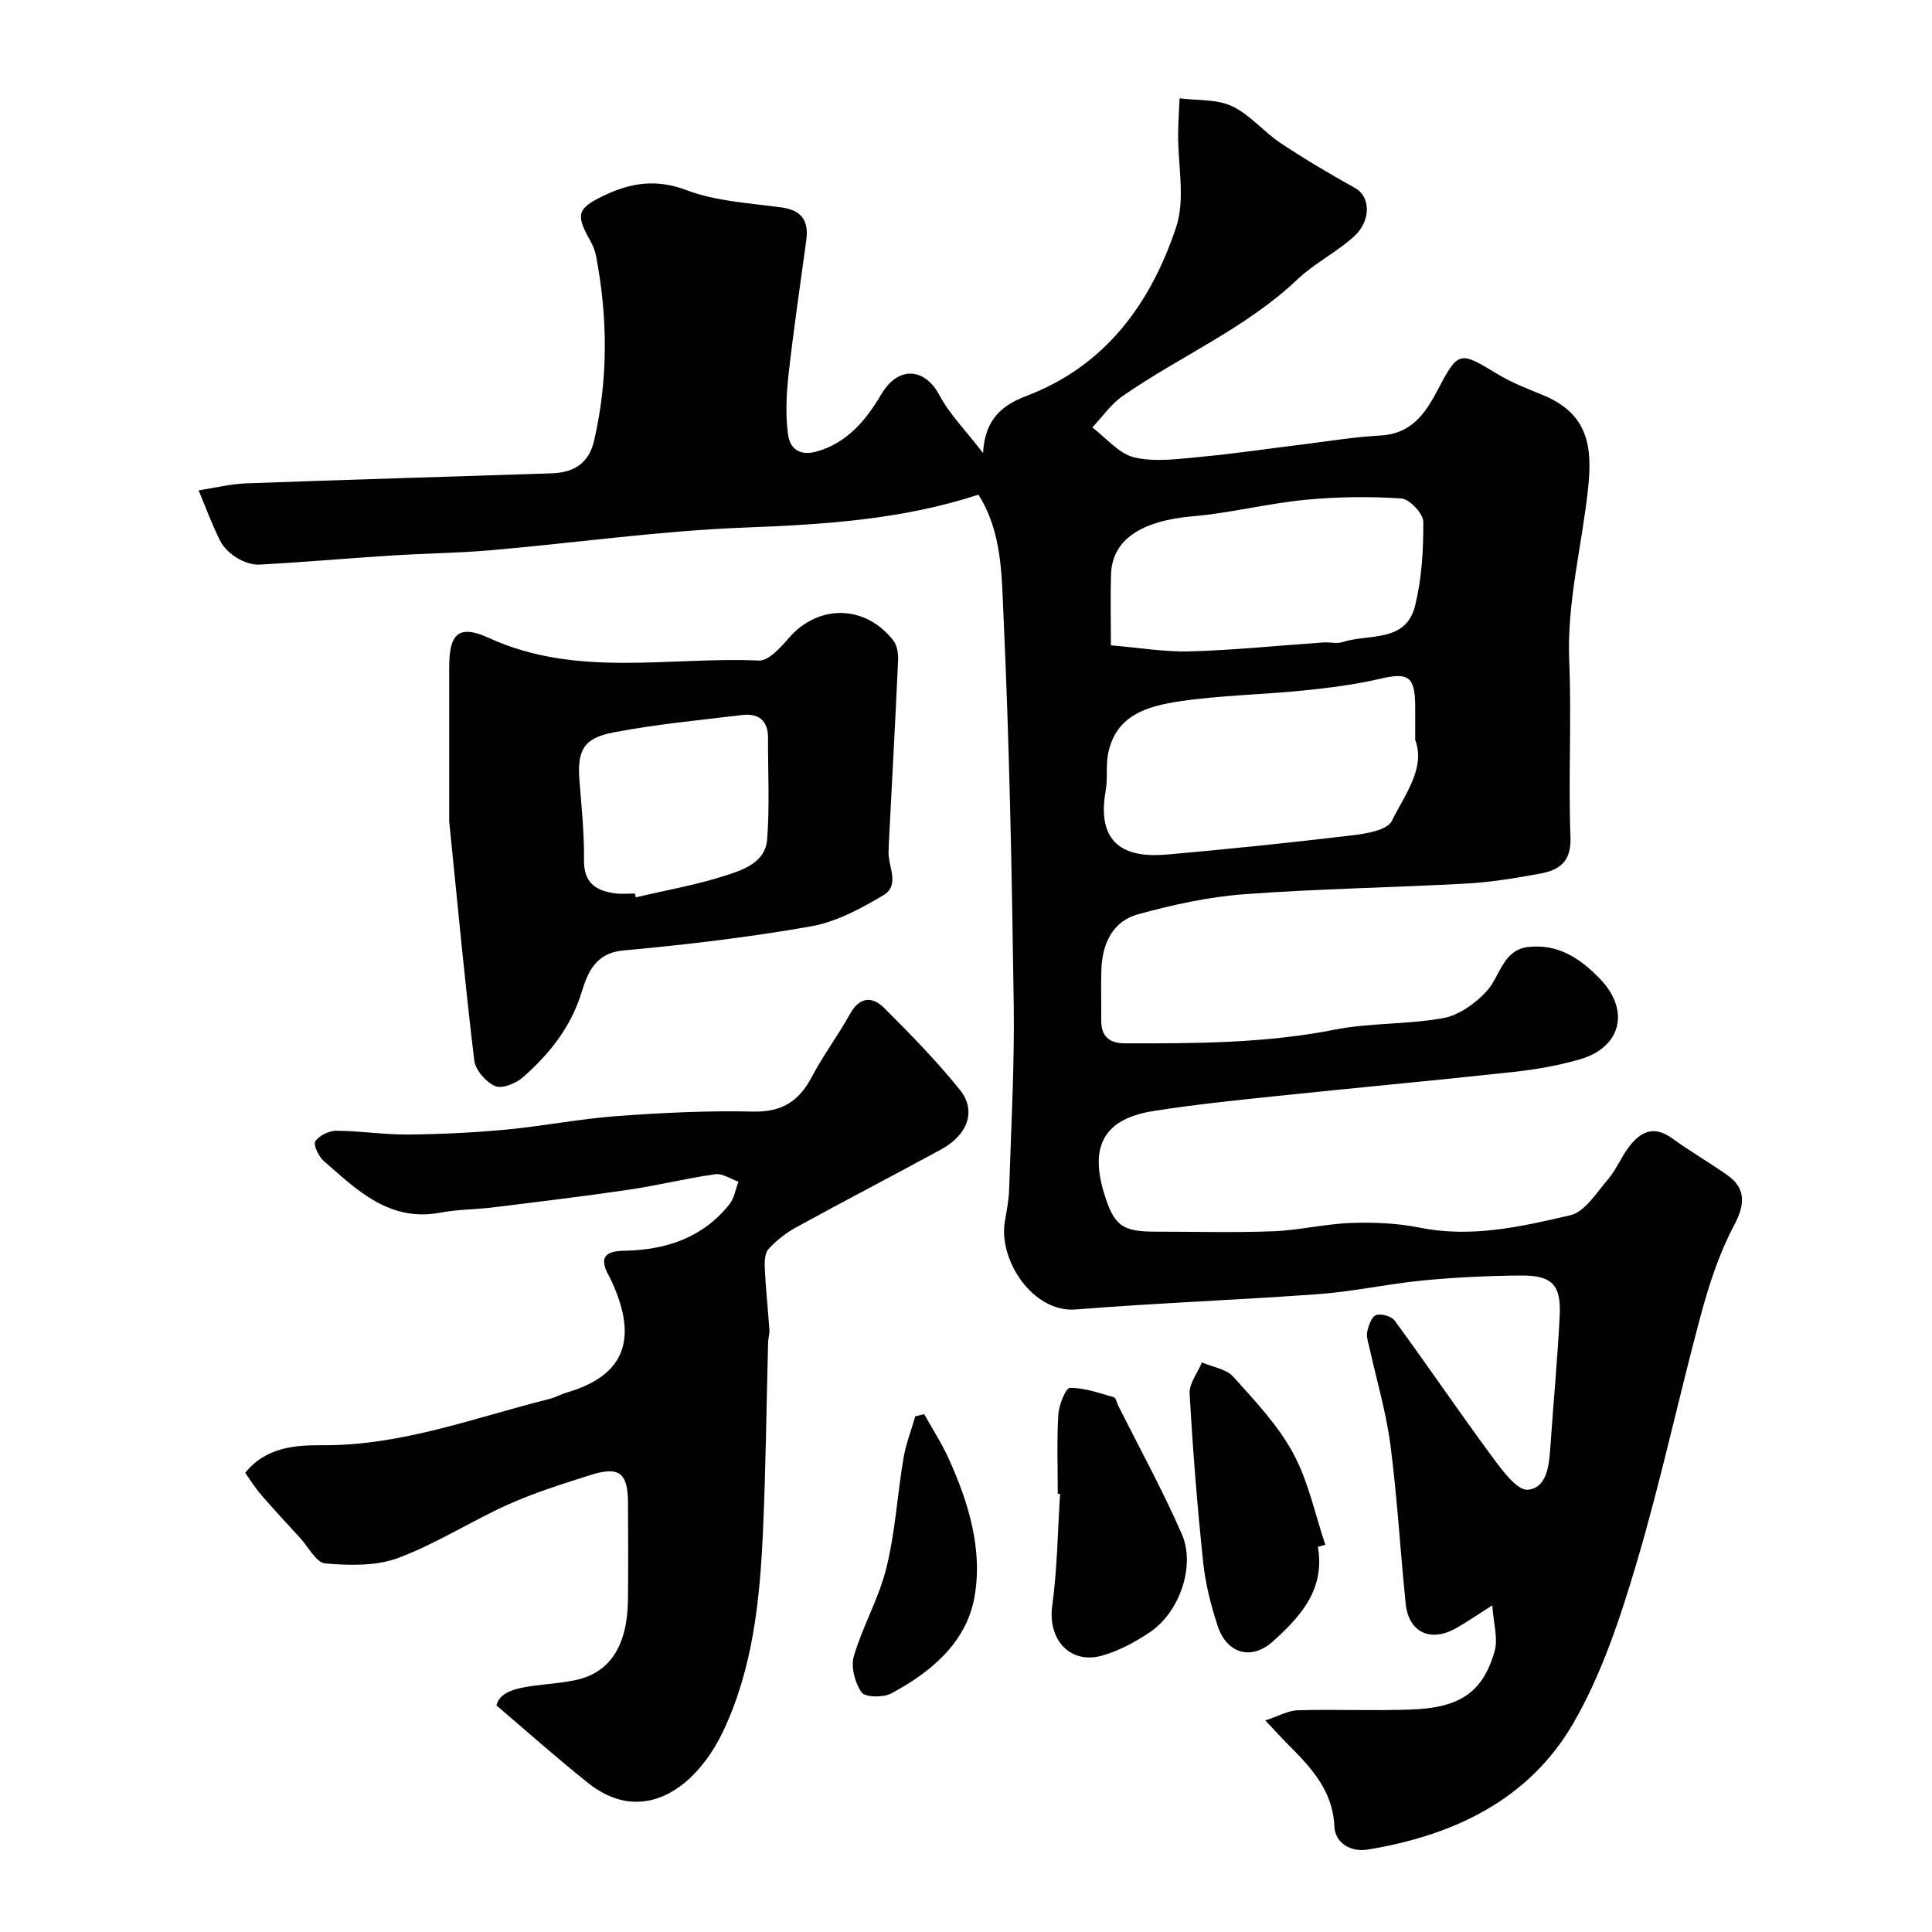 <svg enable-background="new 0 0 400 400" viewBox="0 0 400 400" xmlns="http://www.w3.org/2000/svg"><g fill="#010103"><path d="m261.97 356.2c2.77-.91 4.73-2.05 6.71-2.11 7.83-.22 15.67.14 23.49-.15 9.85-.37 14.81-3.36 17.28-12.1.74-2.62-.24-5.73-.49-9.47-2.95 1.87-5.17 3.41-7.52 4.74-5.29 2.99-9.8.85-10.41-5.09-1.12-10.95-1.74-21.96-3.16-32.87-.88-6.75-2.85-13.35-4.32-20.02-.24-1.11-.7-2.32-.49-3.36.27-1.29.9-3.15 1.83-3.49 1.06-.38 3.21.23 3.88 1.15 6.84 9.35 13.35 18.94 20.23 28.26 2.01 2.73 5.11 6.96 7.34 6.74 4.02-.39 4.4-5.21 4.66-9.04.61-9.03 1.49-18.05 1.92-27.09.3-6.33-1.62-8.27-8.08-8.22-6.77.06-13.56.38-20.29 1.03-7.16.69-14.24 2.28-21.41 2.81-16.78 1.24-33.61 1.84-50.39 3.19-8.94.72-16.09-10.28-14.7-18.24.39-2.25.82-4.52.89-6.79.4-12.76 1.12-25.54.94-38.3-.38-26.87-.89-53.75-2.13-80.59-.38-8.28-.31-17.11-5.18-24.77-15.79 5.17-32.01 6.18-48.45 6.81-17.54.68-35 3.17-52.51 4.69-6.91.6-13.87.66-20.8 1.11-9.03.58-18.04 1.37-27.07 1.87-1.52.08-3.26-.54-4.6-1.35-1.39-.83-2.79-2.08-3.51-3.49-1.72-3.4-3.03-7.01-4.51-10.53 3.31-.51 6.6-1.34 9.92-1.46 21.03-.77 42.07-1.37 63.1-2.07 4.53-.15 7.75-1.91 8.87-6.81 2.93-12.72 2.83-25.44.4-38.19-.21-1.09-.65-2.18-1.2-3.15-3.03-5.39-2.78-6.67 2.76-9.33 5.52-2.65 10.86-3.56 17.2-1.14 6.13 2.33 13.07 2.65 19.69 3.58 4.22.59 5.61 2.85 5.07 6.79-1.25 9.24-2.63 18.46-3.66 27.72-.46 4.11-.66 8.35-.13 12.42.37 2.85 2.27 4.67 6.06 3.56 6.44-1.88 10.24-6.72 13.29-11.86 3.51-5.92 8.99-5.42 11.98.18 2.18 4.08 5.59 7.5 9.06 12.02.37-7.04 4.04-9.93 8.9-11.78 16.45-6.23 25.8-19.18 31.07-34.95 1.96-5.85.35-12.89.42-19.38.03-2.44.19-4.88.3-7.32 3.64.47 7.66.13 10.83 1.61 3.75 1.76 6.61 5.34 10.14 7.69 5 3.33 10.19 6.38 15.44 9.31 3.02 1.68 3.36 6.61-.24 9.93-3.58 3.3-8.16 5.53-11.69 8.87-10.69 10.17-24.31 15.93-36.27 24.23-2.43 1.68-4.2 4.31-6.28 6.5 2.9 2.17 5.53 5.49 8.76 6.22 4.41 1 9.28.27 13.91-.16 6.99-.65 13.95-1.7 20.92-2.55 5.35-.66 10.7-1.56 16.07-1.84 6.2-.33 9.14-4.31 11.67-9.11 4.47-8.5 4.61-8.44 12.6-3.59 2.9 1.76 6.15 3 9.31 4.3 9.54 3.9 10.32 10.86 9.4 19.42-1.27 11.89-4.41 23.51-3.9 35.67.51 12.14-.2 24.34.26 36.48.2 5.19-2.42 6.84-6.43 7.56-4.98.91-10.02 1.75-15.07 2.03-15.35.84-30.75 1.07-46.07 2.21-7.39.55-14.79 2.19-21.96 4.15-5.29 1.45-7.4 6.11-7.59 11.44-.12 3.5 0 7-.03 10.5-.03 3.35 1.66 4.77 4.92 4.78 14.53.03 29.02.01 43.41-2.83 7.37-1.45 15.1-1.04 22.5-2.4 3.23-.59 6.58-3 8.9-5.49 2.86-3.07 3.35-8.57 8.58-9.21 6.21-.76 10.91 2.33 15.09 6.73 6.05 6.37 4.29 14.03-4.28 16.51-4.51 1.3-9.22 2.12-13.9 2.63-16.48 1.79-32.99 3.3-49.48 5.03-8.31.87-16.62 1.73-24.87 3.03-10.2 1.61-13.34 7.13-10.25 17.15 2.03 6.58 3.72 7.84 10.54 7.84 8.17 0 16.34.23 24.49-.08 5.38-.21 10.72-1.53 16.1-1.72 4.74-.17 9.62.05 14.26.98 10.67 2.15 20.95-.22 31.09-2.57 3.02-.7 5.42-4.66 7.78-7.4 1.68-1.95 2.69-4.45 4.22-6.55 2.41-3.29 5.22-4.81 9.14-1.95 3.69 2.68 7.66 4.96 11.39 7.59 4.06 2.86 3.57 6.31 1.32 10.55-3.06 5.77-5.13 12.18-6.84 18.53-4.61 17.12-8.3 34.5-13.35 51.48-3.37 11.31-7.18 22.85-13.06 32.98-9.19 15.83-24.8 23.18-42.5 26.09-3.54.58-6.78-1.34-6.93-4.77-.34-7.77-5.17-12.52-10.04-17.44-1.14-1.16-2.23-2.37-4.26-4.52zm31.03-203.02c0-3.19.02-5.19 0-7.18-.07-5.99-1.5-6.81-7.2-5.48-5.22 1.22-10.59 1.9-15.92 2.44-8.51.86-17.11.98-25.55 2.23-6.63.98-13.43 2.79-14.94 11.03-.44 2.42-.03 5-.46 7.43-2.03 11.27 4.16 14.02 12.59 13.28 12.91-1.13 25.8-2.48 38.67-4.01 2.82-.34 7.01-1.07 7.95-2.93 2.76-5.54 7.06-11.01 4.86-16.81zm-63-19.57c5.73.47 11.1 1.4 16.43 1.25 9.19-.26 18.37-1.22 27.55-1.85 1.33-.09 2.77.32 3.98-.07 5.39-1.77 13.08.2 15-7.47 1.41-5.63 1.75-11.62 1.72-17.45-.01-1.69-2.86-4.71-4.56-4.82-6.62-.44-13.33-.35-19.94.29-7.78.76-15.44 2.73-23.22 3.4-10.59.92-16.68 4.79-16.93 11.96-.16 4.49-.03 8.98-.03 14.76z"/><path d="m50.76 304.93c4.41-5.45 10.64-5.74 16.04-5.71 16.4.09 31.42-5.7 46.9-9.57 1.26-.31 2.42-.98 3.67-1.35 11.38-3.35 14.57-10.29 9.9-21.58-.38-.91-.79-1.81-1.26-2.67-2.03-3.72-.72-5.03 3.27-5.1 8.53-.15 16.17-2.65 21.71-9.57 1.02-1.27 1.29-3.13 1.9-4.72-1.6-.56-3.3-1.76-4.79-1.55-5.97.84-11.84 2.31-17.8 3.19-9.39 1.38-18.82 2.52-28.25 3.68-3.59.44-7.25.4-10.79 1.07-10.6 2.03-17.3-4.62-24.23-10.68-1.06-.93-2.22-3.38-1.76-4.07.81-1.2 2.84-2.19 4.35-2.19 4.93.02 9.87.82 14.8.78 6.77-.06 13.55-.38 20.29-1.01 7.66-.72 15.25-2.23 22.92-2.8 9.41-.69 18.87-1.16 28.29-.94 5.97.14 9.51-2.14 12.17-7.2 2.34-4.47 5.42-8.55 7.87-12.97 2.01-3.63 4.63-3.76 7.14-1.24 5.43 5.43 10.84 10.94 15.64 16.92 3.48 4.33 1.63 9.33-3.93 12.35-9.94 5.41-19.99 10.63-29.91 16.07-2.13 1.16-4.14 2.73-5.77 4.51-.8.87-.86 2.66-.79 4.02.21 4.27.66 8.52.96 12.79.06.8-.25 1.63-.27 2.45-.35 13.1-.48 26.21-1.07 39.3-.64 14.25-2.1 28.46-8.35 41.53-3.59 7.49-10.73 15.59-19.93 14.21-2.7-.41-5.53-1.83-7.69-3.55-6.38-5.06-12.47-10.49-19.21-16.25.66-2.81 4.13-3.58 7.78-4.07 2.92-.39 5.89-.57 8.76-1.2 6.98-1.54 10.57-7.13 10.69-16.49.09-6.69.03-13.39.01-20.09-.02-6.32-1.79-7.74-7.83-5.82-5.73 1.82-11.51 3.62-16.98 6.08-7.7 3.46-14.91 8.14-22.78 11.07-4.58 1.71-10.09 1.56-15.09 1.13-1.89-.16-3.52-3.45-5.25-5.33-2.68-2.92-5.38-5.81-7.97-8.81-1.26-1.44-2.27-3.1-3.36-4.62z"/><path d="m93 170.05c0-8.73 0-20.33 0-31.93 0-7.03 2.02-8.88 8.27-6.02 18.11 8.29 37.19 3.84 55.84 4.66 2.03.09 4.53-2.73 6.24-4.7 6.08-7 15.82-6.91 21.62.57.79 1.02 1.03 2.75.97 4.13-.58 12.7-1.27 25.4-1.93 38.1-.02.33.02.67-.02 1-.39 3.21 2.59 7.31-1.11 9.5-4.66 2.76-9.74 5.51-14.97 6.43-12.86 2.27-25.88 3.8-38.89 5-5.88.54-7.41 4.79-8.63 8.73-2.25 7.26-6.69 12.73-12.13 17.53-1.44 1.27-4.33 2.43-5.76 1.81-1.9-.82-4.07-3.32-4.31-5.31-1.87-15.49-3.32-31.03-5.19-49.5zm38.45 14.95c.06.26.12.52.18.78 6.15-1.44 12.4-2.54 18.4-4.45 3.76-1.2 8.43-2.73 8.8-7.54.54-6.96.15-13.99.18-20.99.02-3.65-1.99-5.17-5.36-4.76-8.9 1.07-17.86 1.91-26.65 3.6-6.33 1.22-7.54 3.81-7.01 10.23.44 5.4.98 10.83.92 16.24-.05 4.77 2.56 6.36 6.55 6.86 1.31.17 2.66.03 3.99.03z"/><path d="m219 309.27c0-5.49-.22-10.99.12-16.46.12-1.96 1.55-5.46 2.4-5.47 3.04-.02 6.1 1.1 9.1 1.95.42.12.59 1.1.88 1.69 4.43 8.86 9.22 17.56 13.18 26.63 2.89 6.6-.49 16.21-6.58 20.3-3.03 2.04-6.4 3.87-9.89 4.86-6.7 1.9-11.31-3.37-10.36-10.29 1.05-7.65 1.13-15.44 1.63-23.17-.16-.02-.32-.03-.48-.04z"/><path d="m272.85 320.24c1.55 8.78-3.58 14.45-9.31 19.6-4.45 4-9.56 2.54-11.44-3.22-1.41-4.3-2.54-8.78-3.01-13.27-1.21-11.58-2.14-23.2-2.79-34.83-.12-2.09 1.65-4.29 2.55-6.44 2.2.95 5.03 1.34 6.49 2.96 4.48 4.98 9.23 10 12.38 15.81 3.16 5.82 4.53 12.62 6.68 18.99-.51.13-1.03.26-1.55.4z"/><path d="m191.34 292.78c1.68 3.02 3.58 5.94 5.01 9.07 4.21 9.24 7.22 19.14 5.35 29.07-1.73 9.22-9.02 15.34-17.19 19.69-1.65.88-5.38.83-6.13-.23-1.38-1.96-2.25-5.26-1.6-7.49 1.82-6.2 5.19-11.99 6.73-18.24 1.83-7.4 2.27-15.14 3.54-22.7.5-2.96 1.61-5.82 2.45-8.72.62-.14 1.23-.29 1.84-.45z"/></g></svg>